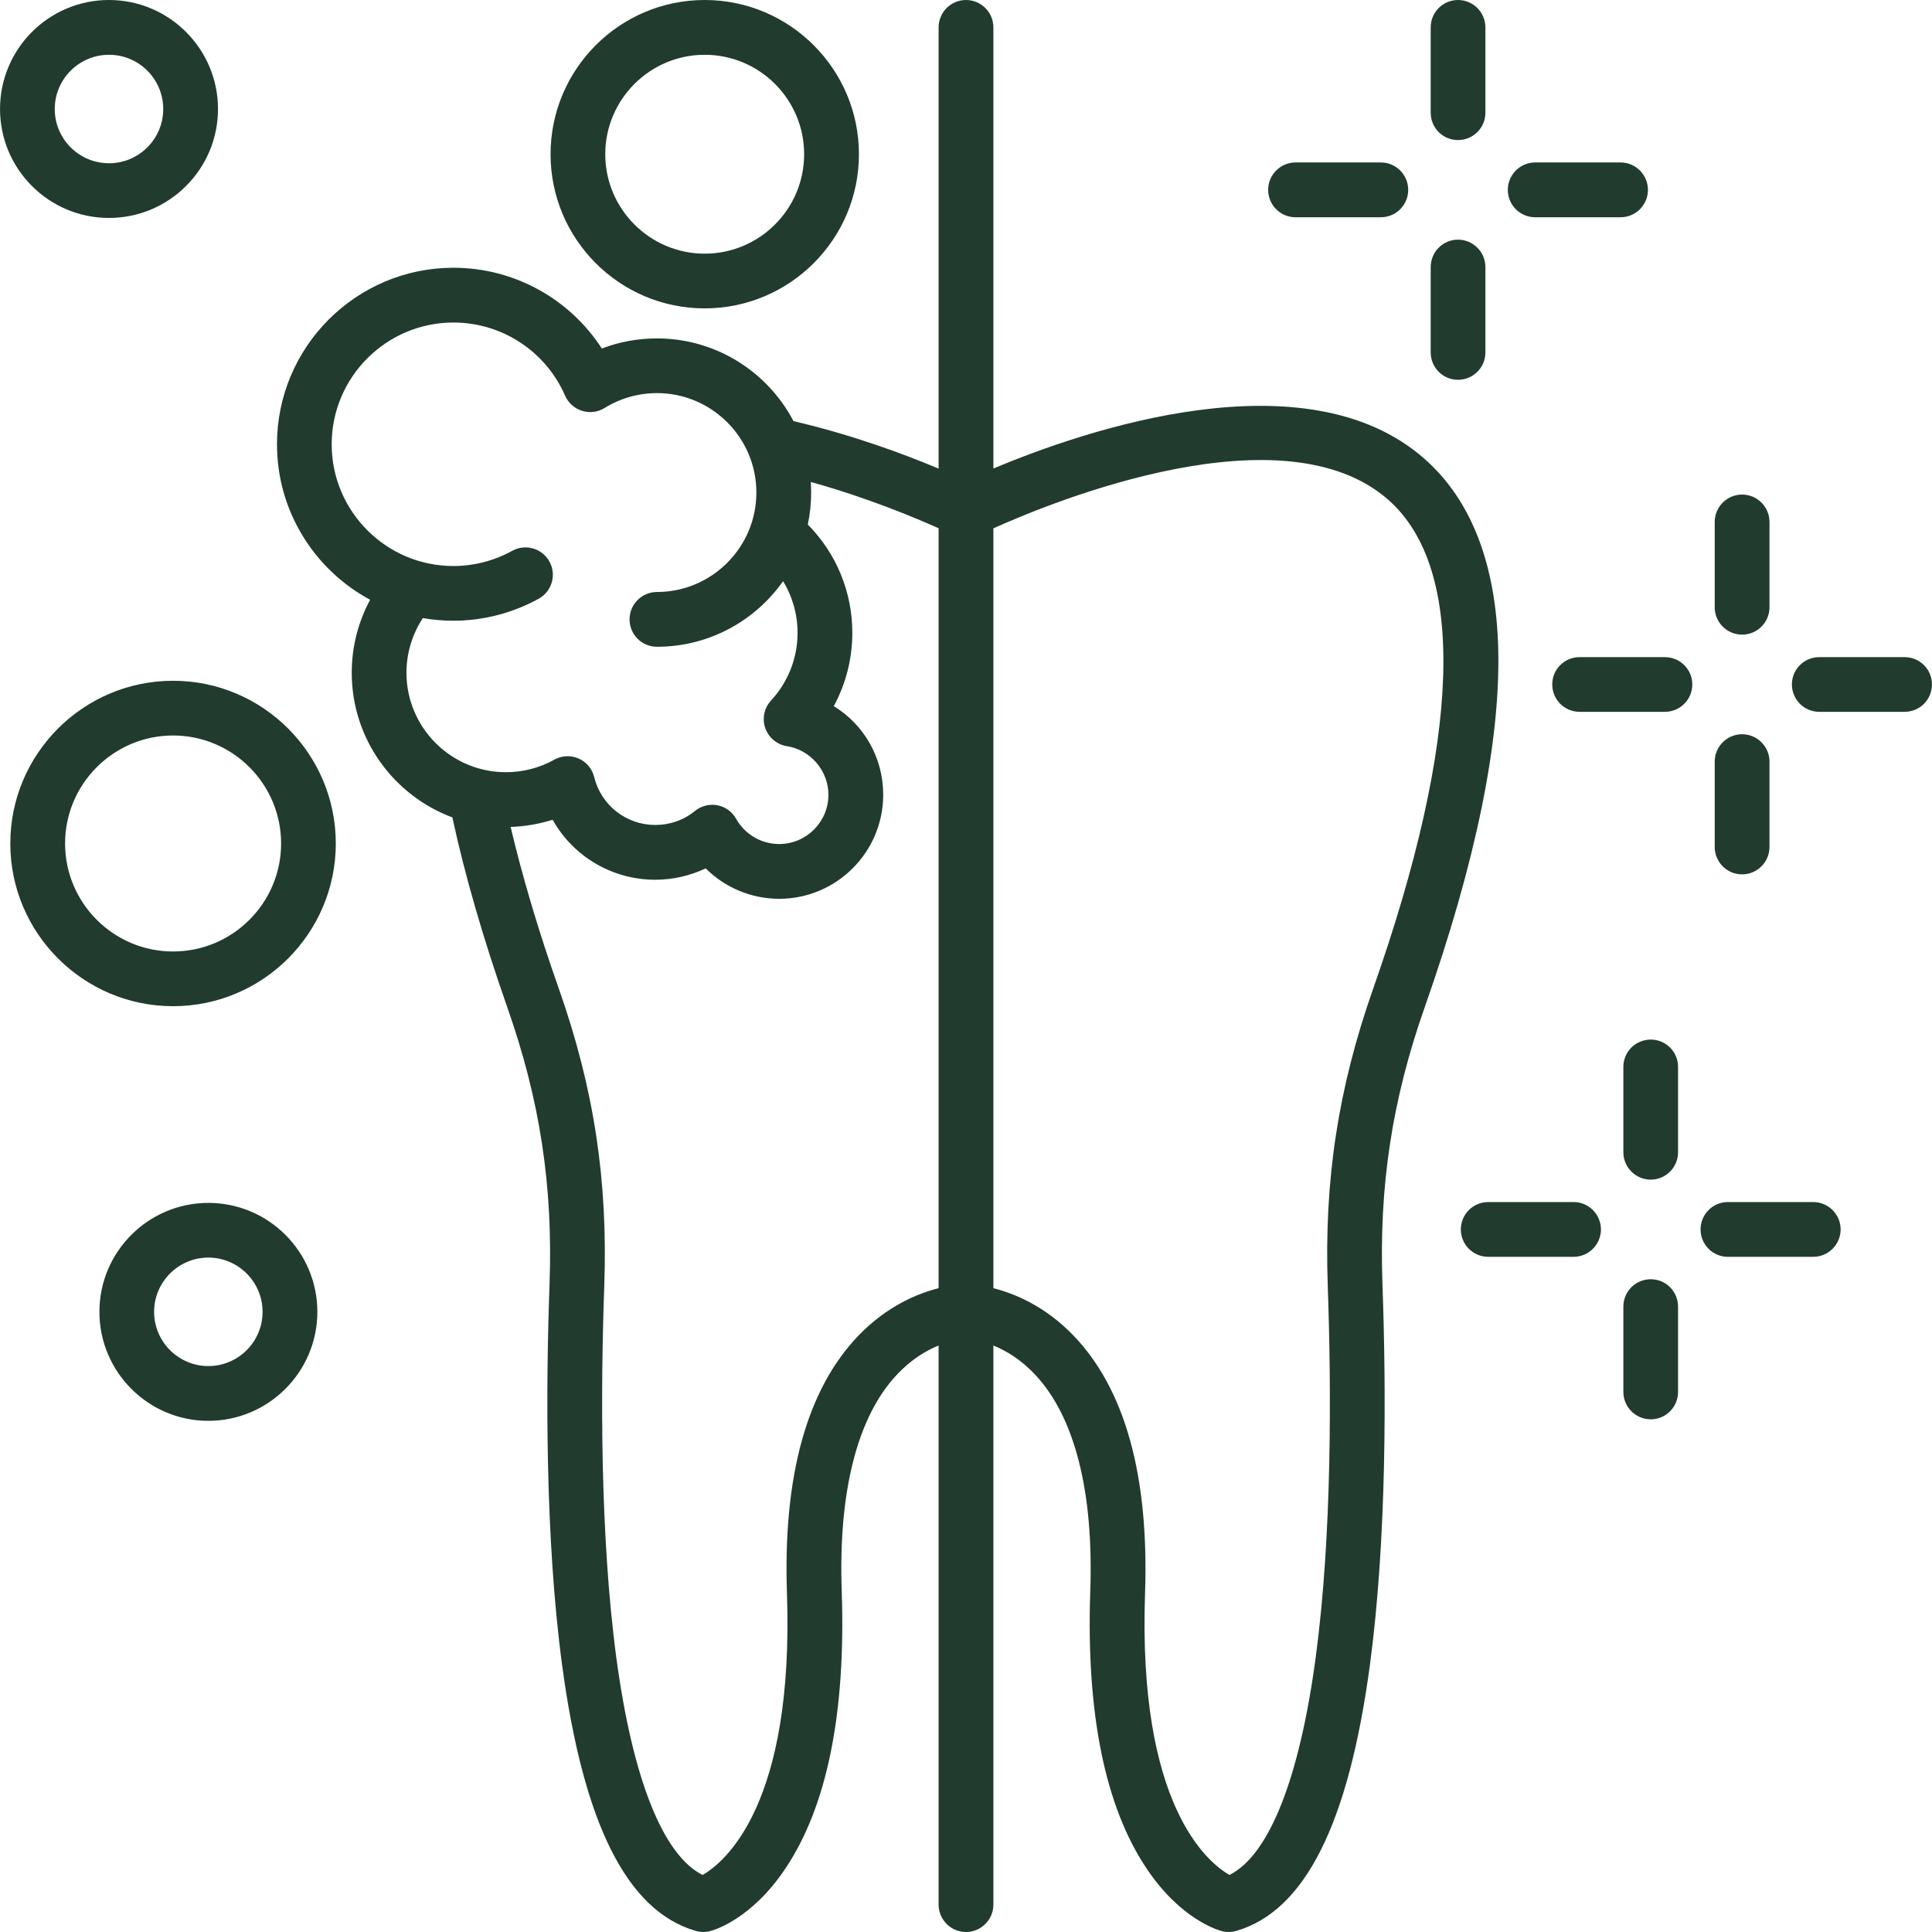 <svg width="68" height="68" viewBox="0 0 68 68" fill="none" xmlns="http://www.w3.org/2000/svg">
<g clip-path="url(#clip0_11395_1110)">
<g clip-path="url(#clip1_11395_1110)">
<path d="M52.733 22.852C52.659 19.859 51.788 17.605 50.142 16.153C45.963 12.461 38.149 15.153 34.964 16.49V0.964C34.964 0.433 34.531 0 34 0C33.469 0 33.036 0.433 33.036 0.964V16.493C31.842 15.992 29.993 15.301 27.928 14.822C27.022 13.094 25.209 11.911 23.122 11.911C22.454 11.911 21.796 12.031 21.183 12.267C20.049 10.514 18.093 9.424 15.96 9.424C12.534 9.424 9.749 12.212 9.749 15.638C9.749 18.002 11.077 20.061 13.027 21.11C12.605 21.893 12.38 22.775 12.38 23.679C12.38 26.01 13.857 28.001 15.922 28.77C16.354 30.778 17.001 33.018 17.852 35.445C19.006 38.723 19.466 41.733 19.342 45.206C19.211 48.843 19.184 54.12 19.783 58.595C20.534 64.199 22.073 67.26 24.488 67.962C24.655 68.008 24.834 68.011 25.001 67.967C25.146 67.929 26.449 67.545 27.635 65.779C29.103 63.599 29.774 60.31 29.626 56.004C29.503 52.493 30.177 49.856 31.574 48.377C32.078 47.84 32.603 47.533 33.036 47.358V67.036C33.036 67.567 33.469 68 34 68C34.531 68 34.964 67.567 34.964 67.036V47.358C35.397 47.533 35.923 47.84 36.427 48.377C37.823 49.856 38.497 52.493 38.374 56.004C38.226 60.31 38.897 63.599 40.365 65.779C41.551 67.545 42.854 67.929 43 67.967C43.079 67.989 43.161 68 43.243 68C43.334 68 43.424 67.986 43.512 67.962C45.927 67.26 47.466 64.199 48.217 58.595C48.817 54.12 48.789 48.843 48.658 45.206C48.535 41.733 48.995 38.72 50.148 35.442C51.944 30.34 52.812 26.103 52.733 22.852ZM14.306 23.679C14.306 22.989 14.508 22.323 14.884 21.754C15.232 21.817 15.59 21.847 15.957 21.847C17.009 21.847 18.047 21.578 18.962 21.072C19.427 20.814 19.597 20.228 19.337 19.763C19.079 19.297 18.493 19.13 18.028 19.387C17.398 19.735 16.683 19.922 15.957 19.922C13.597 19.922 11.674 17.999 11.674 15.638C11.674 13.277 13.597 11.352 15.96 11.352C17.666 11.352 19.208 12.363 19.89 13.927C20.002 14.181 20.221 14.378 20.487 14.46C20.756 14.543 21.043 14.507 21.281 14.359C21.835 14.017 22.47 13.836 23.122 13.836C25.053 13.836 26.622 15.408 26.622 17.336C26.622 19.264 25.053 20.836 23.122 20.836C22.59 20.836 22.158 21.269 22.158 21.8C22.158 22.332 22.59 22.764 23.122 22.764C24.954 22.764 26.578 21.852 27.561 20.456C27.893 20.998 28.071 21.622 28.071 22.277C28.071 23.162 27.739 24.005 27.14 24.654C26.896 24.914 26.819 25.29 26.934 25.626C27.052 25.96 27.345 26.207 27.695 26.262C28.528 26.393 29.158 27.127 29.158 27.973C29.158 28.929 28.38 29.707 27.424 29.707C26.797 29.707 26.217 29.367 25.91 28.82C25.77 28.57 25.529 28.395 25.25 28.343C25.19 28.332 25.129 28.327 25.069 28.327C24.85 28.327 24.634 28.401 24.461 28.543C24.064 28.866 23.579 29.036 23.064 29.036C22.043 29.036 21.158 28.343 20.914 27.352C20.843 27.059 20.641 26.818 20.364 26.697C20.087 26.577 19.772 26.593 19.509 26.738C18.992 27.029 18.403 27.179 17.806 27.179C15.878 27.179 14.306 25.61 14.306 23.679ZM30.226 46.997C28.408 48.881 27.556 51.932 27.698 56.07C27.956 63.519 25.515 65.538 24.73 65.993C23.335 65.297 22.265 62.607 21.692 58.34C21.112 53.997 21.142 48.837 21.268 45.274C21.399 41.549 20.909 38.32 19.671 34.804C18.948 32.752 18.381 30.841 17.973 29.105C18.477 29.088 18.975 29.003 19.452 28.853C20.169 30.134 21.533 30.964 23.064 30.964C23.681 30.964 24.288 30.824 24.839 30.564C25.515 31.241 26.444 31.635 27.424 31.635C29.443 31.635 31.086 29.992 31.086 27.973C31.086 26.659 30.404 25.5 29.347 24.854C29.771 24.068 29.999 23.186 29.999 22.277C29.999 20.834 29.435 19.475 28.432 18.462C28.509 18.1 28.55 17.722 28.55 17.336C28.55 17.213 28.544 17.087 28.536 16.964C30.522 17.514 32.214 18.224 33.036 18.593V45.34C32.288 45.529 31.218 45.972 30.226 46.997ZM48.329 34.804C47.094 38.32 46.601 41.549 46.733 45.274C46.858 48.837 46.889 53.997 46.308 58.338C45.736 62.607 44.665 65.297 43.273 65.993C42.485 65.538 40.044 63.519 40.302 56.07C40.444 51.932 39.593 48.881 37.774 46.997C36.783 45.972 35.712 45.529 34.964 45.34V18.596C37.111 17.629 45.182 14.343 48.869 17.596C51.618 20.031 51.435 25.98 48.329 34.804ZM50.356 3.966V0.964C50.356 0.433 50.786 0 51.317 0C51.848 0 52.281 0.433 52.281 0.964V3.966C52.281 4.5 51.851 4.93 51.317 4.93C50.783 4.93 50.356 4.5 50.356 3.966ZM44.635 6.683C44.635 6.151 45.067 5.718 45.599 5.718H48.6C49.134 5.718 49.564 6.151 49.564 6.683C49.564 7.214 49.134 7.647 48.6 7.647H45.599C45.067 7.647 44.635 7.217 44.635 6.683ZM50.356 12.404V9.399C50.356 8.868 50.786 8.435 51.317 8.435C51.848 8.435 52.281 8.868 52.281 9.399V12.404C52.281 12.935 51.851 13.368 51.317 13.368C50.783 13.368 50.356 12.935 50.356 12.404ZM53.07 6.683C53.07 6.151 53.503 5.718 54.034 5.718H57.038C57.57 5.718 58.002 6.151 58.002 6.683C58.002 7.214 57.57 7.647 57.038 7.647H54.034C53.503 7.647 53.07 7.217 53.07 6.683ZM60.352 29.811V26.807C60.352 26.275 60.785 25.843 61.316 25.843C61.847 25.843 62.28 26.275 62.28 26.807V29.811C62.28 30.342 61.847 30.775 61.316 30.775C60.785 30.775 60.352 30.342 60.352 29.811ZM67.999 24.09C67.999 24.624 67.569 25.054 67.035 25.054H64.033C63.502 25.054 63.069 24.624 63.069 24.09C63.069 23.556 63.502 23.129 64.033 23.129H67.035C67.569 23.129 67.999 23.559 67.999 24.09ZM59.563 24.09C59.563 24.624 59.131 25.054 58.599 25.054H55.598C55.064 25.054 54.634 24.624 54.634 24.09C54.634 23.556 55.064 23.129 55.598 23.129H58.599C59.131 23.129 59.563 23.559 59.563 24.09ZM60.352 21.376V18.371C60.352 17.84 60.785 17.407 61.316 17.407C61.847 17.407 62.28 17.84 62.28 18.371V21.376C62.28 21.907 61.847 22.337 61.316 22.337C60.785 22.337 60.352 21.907 60.352 21.376ZM59.062 37.551V40.555C59.062 41.087 58.632 41.519 58.101 41.519C57.57 41.519 57.137 41.087 57.137 40.555V37.551C57.137 37.02 57.567 36.59 58.101 36.59C58.635 36.59 59.062 37.02 59.062 37.551ZM59.062 45.989V48.99C59.062 49.525 58.632 49.955 58.101 49.955C57.57 49.955 57.137 49.525 57.137 48.99V45.989C57.137 45.455 57.567 45.025 58.101 45.025C58.635 45.025 59.062 45.455 59.062 45.989ZM64.784 43.272C64.784 43.803 64.351 44.236 63.819 44.236H60.815C60.284 44.236 59.854 43.803 59.854 43.272C59.854 42.741 60.284 42.308 60.815 42.308H63.819C64.351 42.308 64.784 42.741 64.784 43.272ZM56.348 43.272C56.348 43.803 55.915 44.236 55.384 44.236H52.38C51.848 44.236 51.416 43.803 51.416 43.272C51.416 42.741 51.848 42.308 52.38 42.308H55.384C55.915 42.308 56.348 42.741 56.348 43.272ZM3.836 7.671C5.953 7.671 7.673 5.951 7.673 3.837C7.673 1.723 5.953 0 3.836 0C1.719 0 0.001 1.72 0.001 3.837C0.001 5.954 1.721 7.671 3.836 7.671ZM3.836 1.928C4.89 1.928 5.745 2.783 5.745 3.837C5.745 4.891 4.89 5.746 3.836 5.746C2.781 5.746 1.927 4.889 1.927 3.837C1.927 2.785 2.784 1.928 3.836 1.928ZM7.333 42.338C5.219 42.338 3.499 44.058 3.499 46.172C3.499 48.287 5.219 50.009 7.333 50.009C9.447 50.009 11.17 48.287 11.17 46.172C11.17 44.058 9.45 42.338 7.333 42.338ZM7.333 48.081C6.281 48.081 5.424 47.224 5.424 46.172C5.424 45.121 6.281 44.263 7.333 44.263C8.385 44.263 9.242 45.121 9.242 46.172C9.242 47.224 8.387 48.081 7.333 48.081ZM24.803 10.854C27.797 10.854 30.232 8.419 30.232 5.428C30.232 2.437 27.797 0 24.803 0C21.81 0 19.378 2.435 19.378 5.428C19.378 8.422 21.81 10.854 24.803 10.854ZM24.803 1.928C26.734 1.928 28.303 3.497 28.303 5.428C28.303 7.359 26.734 8.928 24.803 8.928C22.873 8.928 21.303 7.356 21.303 5.428C21.303 3.5 22.873 1.928 24.803 1.928ZM6.092 23.961C2.935 23.961 0.363 26.53 0.363 29.688C0.363 32.846 2.935 35.415 6.092 35.415C9.25 35.415 11.819 32.846 11.819 29.688C11.819 26.53 9.25 23.961 6.092 23.961ZM6.092 33.489C3.997 33.489 2.291 31.783 2.291 29.688C2.291 27.593 3.997 25.887 6.092 25.887C8.188 25.887 9.894 27.593 9.894 29.688C9.894 31.783 8.188 33.489 6.092 33.489Z" fill="#213B2F"/>
</g>
</g>
<defs>
<clipPath id="clip0_11395_1110">
<rect width="67.997" height="68" fill="white" transform="translate(0.001)"/>
</clipPath>
<clipPath id="clip1_11395_1110">
<rect width="67.997" height="68" fill="white" transform="translate(0.001)"/>
</clipPath>
</defs>
</svg>

